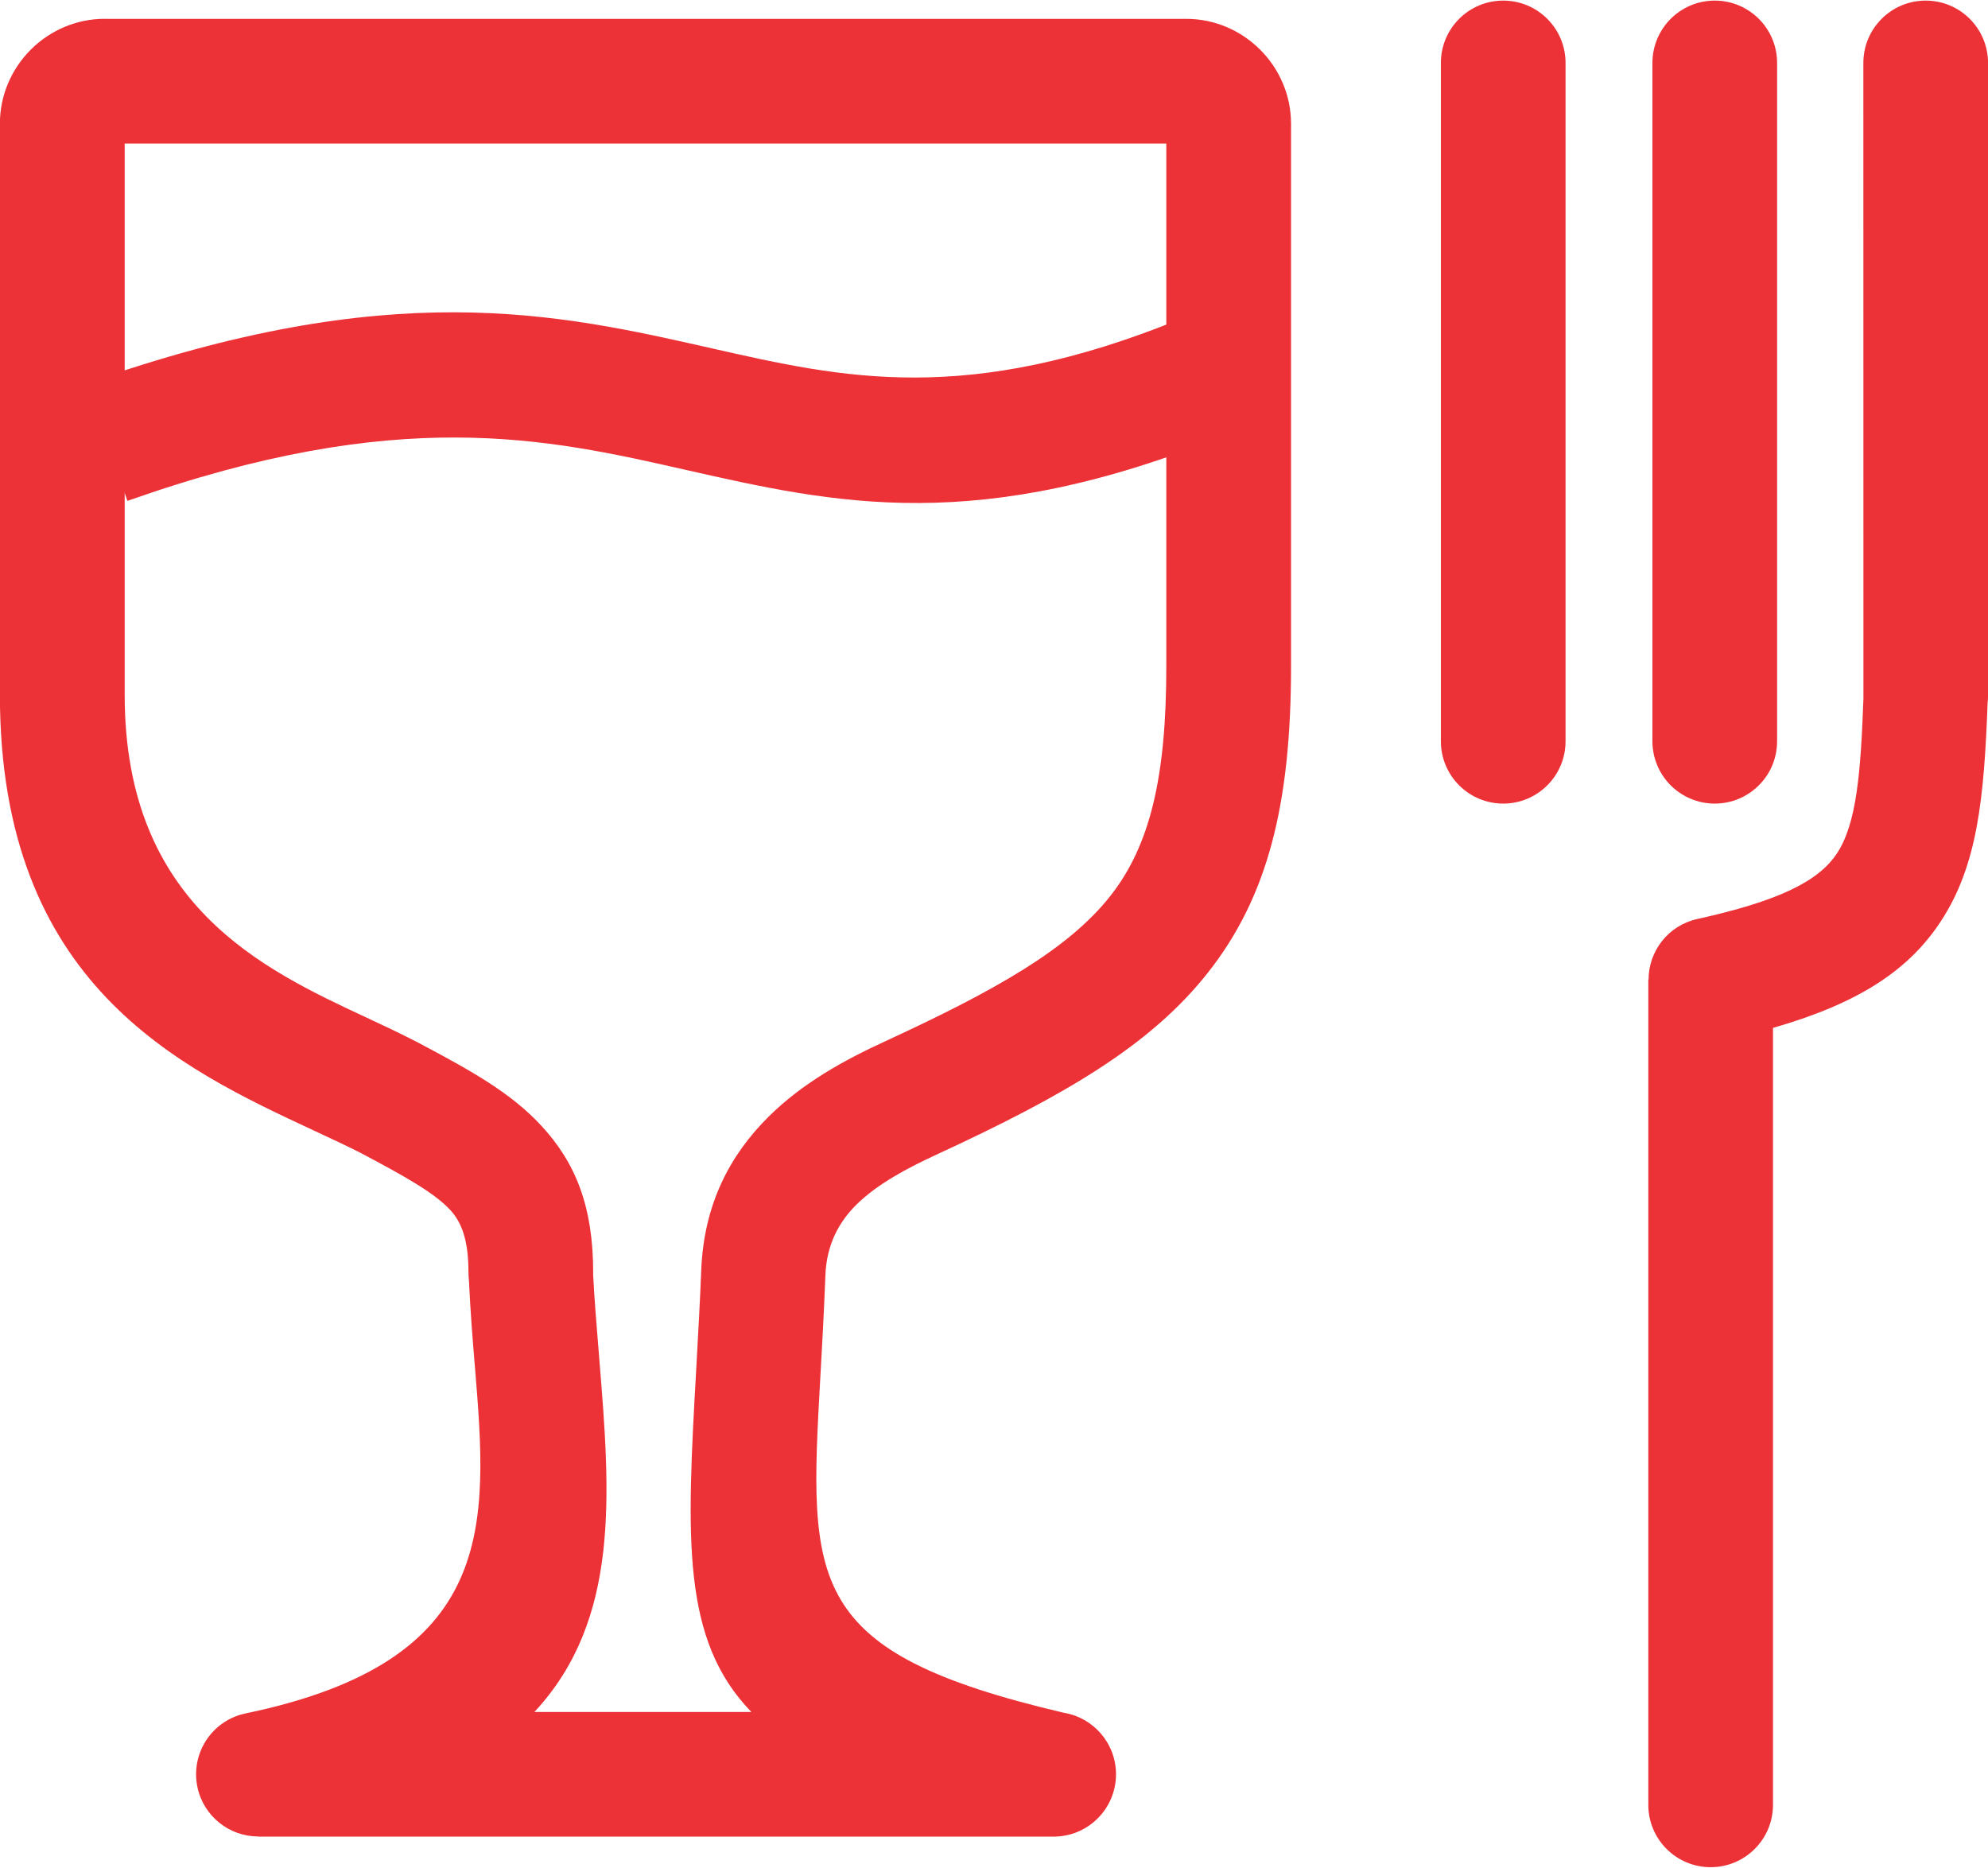 <?xml version="1.0" encoding="UTF-8"?>
<!DOCTYPE svg PUBLIC "-//W3C//DTD SVG 1.1//EN" "http://www.w3.org/Graphics/SVG/1.1/DTD/svg11.dtd">
<!-- Creator: CorelDRAW 2020 (64-Bit) -->
<svg xmlns="http://www.w3.org/2000/svg" xml:space="preserve" width="1.107in" height="1.04in" version="1.1" style="shape-rendering:geometricPrecision; text-rendering:geometricPrecision; image-rendering:optimizeQuality; fill-rule:evenodd; clip-rule:evenodd"
viewBox="0 0 552.01 518.27"
 xmlns:xlink="http://www.w3.org/1999/xlink"
 xmlns:xodm="http://www.corel.com/coreldraw/odm/2003">
 <defs>
  <style type="text/css">
   <![CDATA[
    .fil0 {fill:#ED3237;fill-rule:nonzero}
   ]]>
  </style>
 </defs>
 <g id="Layer_x0020_1">
  <g id="_1841096190336">
   <path class="fil0" d="M400.09 17.31c0,-9.56 7.75,-17.31 17.31,-17.31 9.56,0 17.31,7.75 17.31,17.31l0 188.34c0,9.56 -7.75,17.31 -17.31,17.31 -9.56,0 -17.31,-7.75 -17.31,-17.31l0 -188.34z"/>
   <path class="fil0" d="M458.83 17.31c0,-9.56 7.75,-17.31 17.31,-17.31 9.56,0 17.31,7.75 17.31,17.31l0 188.34c0,9.56 -7.75,17.31 -17.31,17.31 -9.56,0 -17.31,-7.75 -17.31,-17.31l0 -188.34z"/>
   <path class="fil0" d="M517.4 17.31c0,-9.56 7.75,-17.31 17.31,-17.31 9.56,0 17.31,7.75 17.31,17.31l0 175.7c0,0.69 -0.04,1.37 -0.12,2.04 -0.98,26.57 -2.83,45.14 -13.01,60.63 -9.04,13.77 -23.09,22.81 -46.58,29.56l0 215.73c0,9.56 -7.75,17.31 -17.31,17.31 -9.56,0 -17.31,-7.75 -17.31,-17.31l0 -229.13 0.07 0c-0.01,-7.92 5.47,-15.06 13.52,-16.83 22.2,-4.93 33.57,-10.28 38.81,-18.25 5.42,-8.25 6.58,-22.26 7.33,-42.95l-0.02 -176.48z"/>
   <path class="fil0" d="M323.87 39.69l-289.25 0 0 153.06c0,58.32 38.26,76.16 67.18,89.64 4.62,2.15 9.04,4.22 14.35,6.96l0.13 0.07c14.61,7.74 25.58,13.84 34.04,22.99 9.63,10.41 14.39,22.58 14.39,40.83l-0.01 0.54c0.33,6.62 0.99,14.67 1.64,22.56l0.03 0.44c3.13,38.01 5.89,72.75 -17.98,98.4l60.24 0c-19.51,-20.13 -17.93,-48.37 -15.32,-94.97 0.49,-8.85 1.04,-18.47 1.4,-27.64 0.73,-18.64 8.18,-32.24 18.73,-42.7 9.57,-9.48 21.17,-15.76 32.22,-20.85 30.71,-14.17 50.97,-25.61 62.63,-40.39 11.1,-14.06 15.56,-33.19 15.56,-63.67l0 -145.27zm-294.79 -34.62l300.32 0c7.92,0 15.16,3.25 20.45,8.5l0.1 0.1c5.26,5.29 8.53,12.55 8.53,20.48l0 150.8c0,38.64 -6.63,64.13 -23.14,85.03 -15.94,20.19 -39.83,34.07 -75.21,50.4 -8.17,3.77 -16.52,8.19 -22.35,13.96 -4.84,4.8 -8.26,11.04 -8.59,19.58 -0.43,10.98 -0.93,19.92 -1.4,28.17 -3.23,57.44 -4.28,76.46 67.59,93.31 8.22,1.34 14.5,8.48 14.5,17.08 0,9.56 -7.75,17.31 -17.31,17.31l-220.86 0 0 -0.04c-8.01,0.01 -15.21,-5.6 -16.9,-13.75 -1.94,-9.33 4.05,-18.48 13.39,-20.42 70.12,-14.55 67.28,-52.3 63.69,-95.98l-0.04 -0.43c-0.6,-7.28 -1.21,-14.71 -1.64,-23.79 -0.09,-0.7 -0.13,-1.42 -0.13,-2.14 0,-8.64 -1.68,-13.78 -5.06,-17.44 -4.55,-4.91 -13.17,-9.64 -24.85,-15.83 -3.16,-1.63 -7.96,-3.87 -13,-6.22 -37.54,-17.5 -87.2,-40.65 -87.2,-121.01l0 -158.59c0,-7.92 3.25,-15.15 8.49,-20.45l0.11 -0.11c5.29,-5.26 12.55,-8.53 20.48,-8.53z"/>
   <path class="fil0" d="M23.89 106.32c84.7,-29.95 130.67,-19.53 173.92,-9.73 36.37,8.24 70.56,15.99 129.81,-8.12l12.98 32.05c-69.16,28.14 -108.51,19.22 -150.36,9.74 -38.52,-8.73 -79.46,-18.01 -154.85,8.65l-11.49 -32.59z"/>
  </g>
 </g>
</svg>
